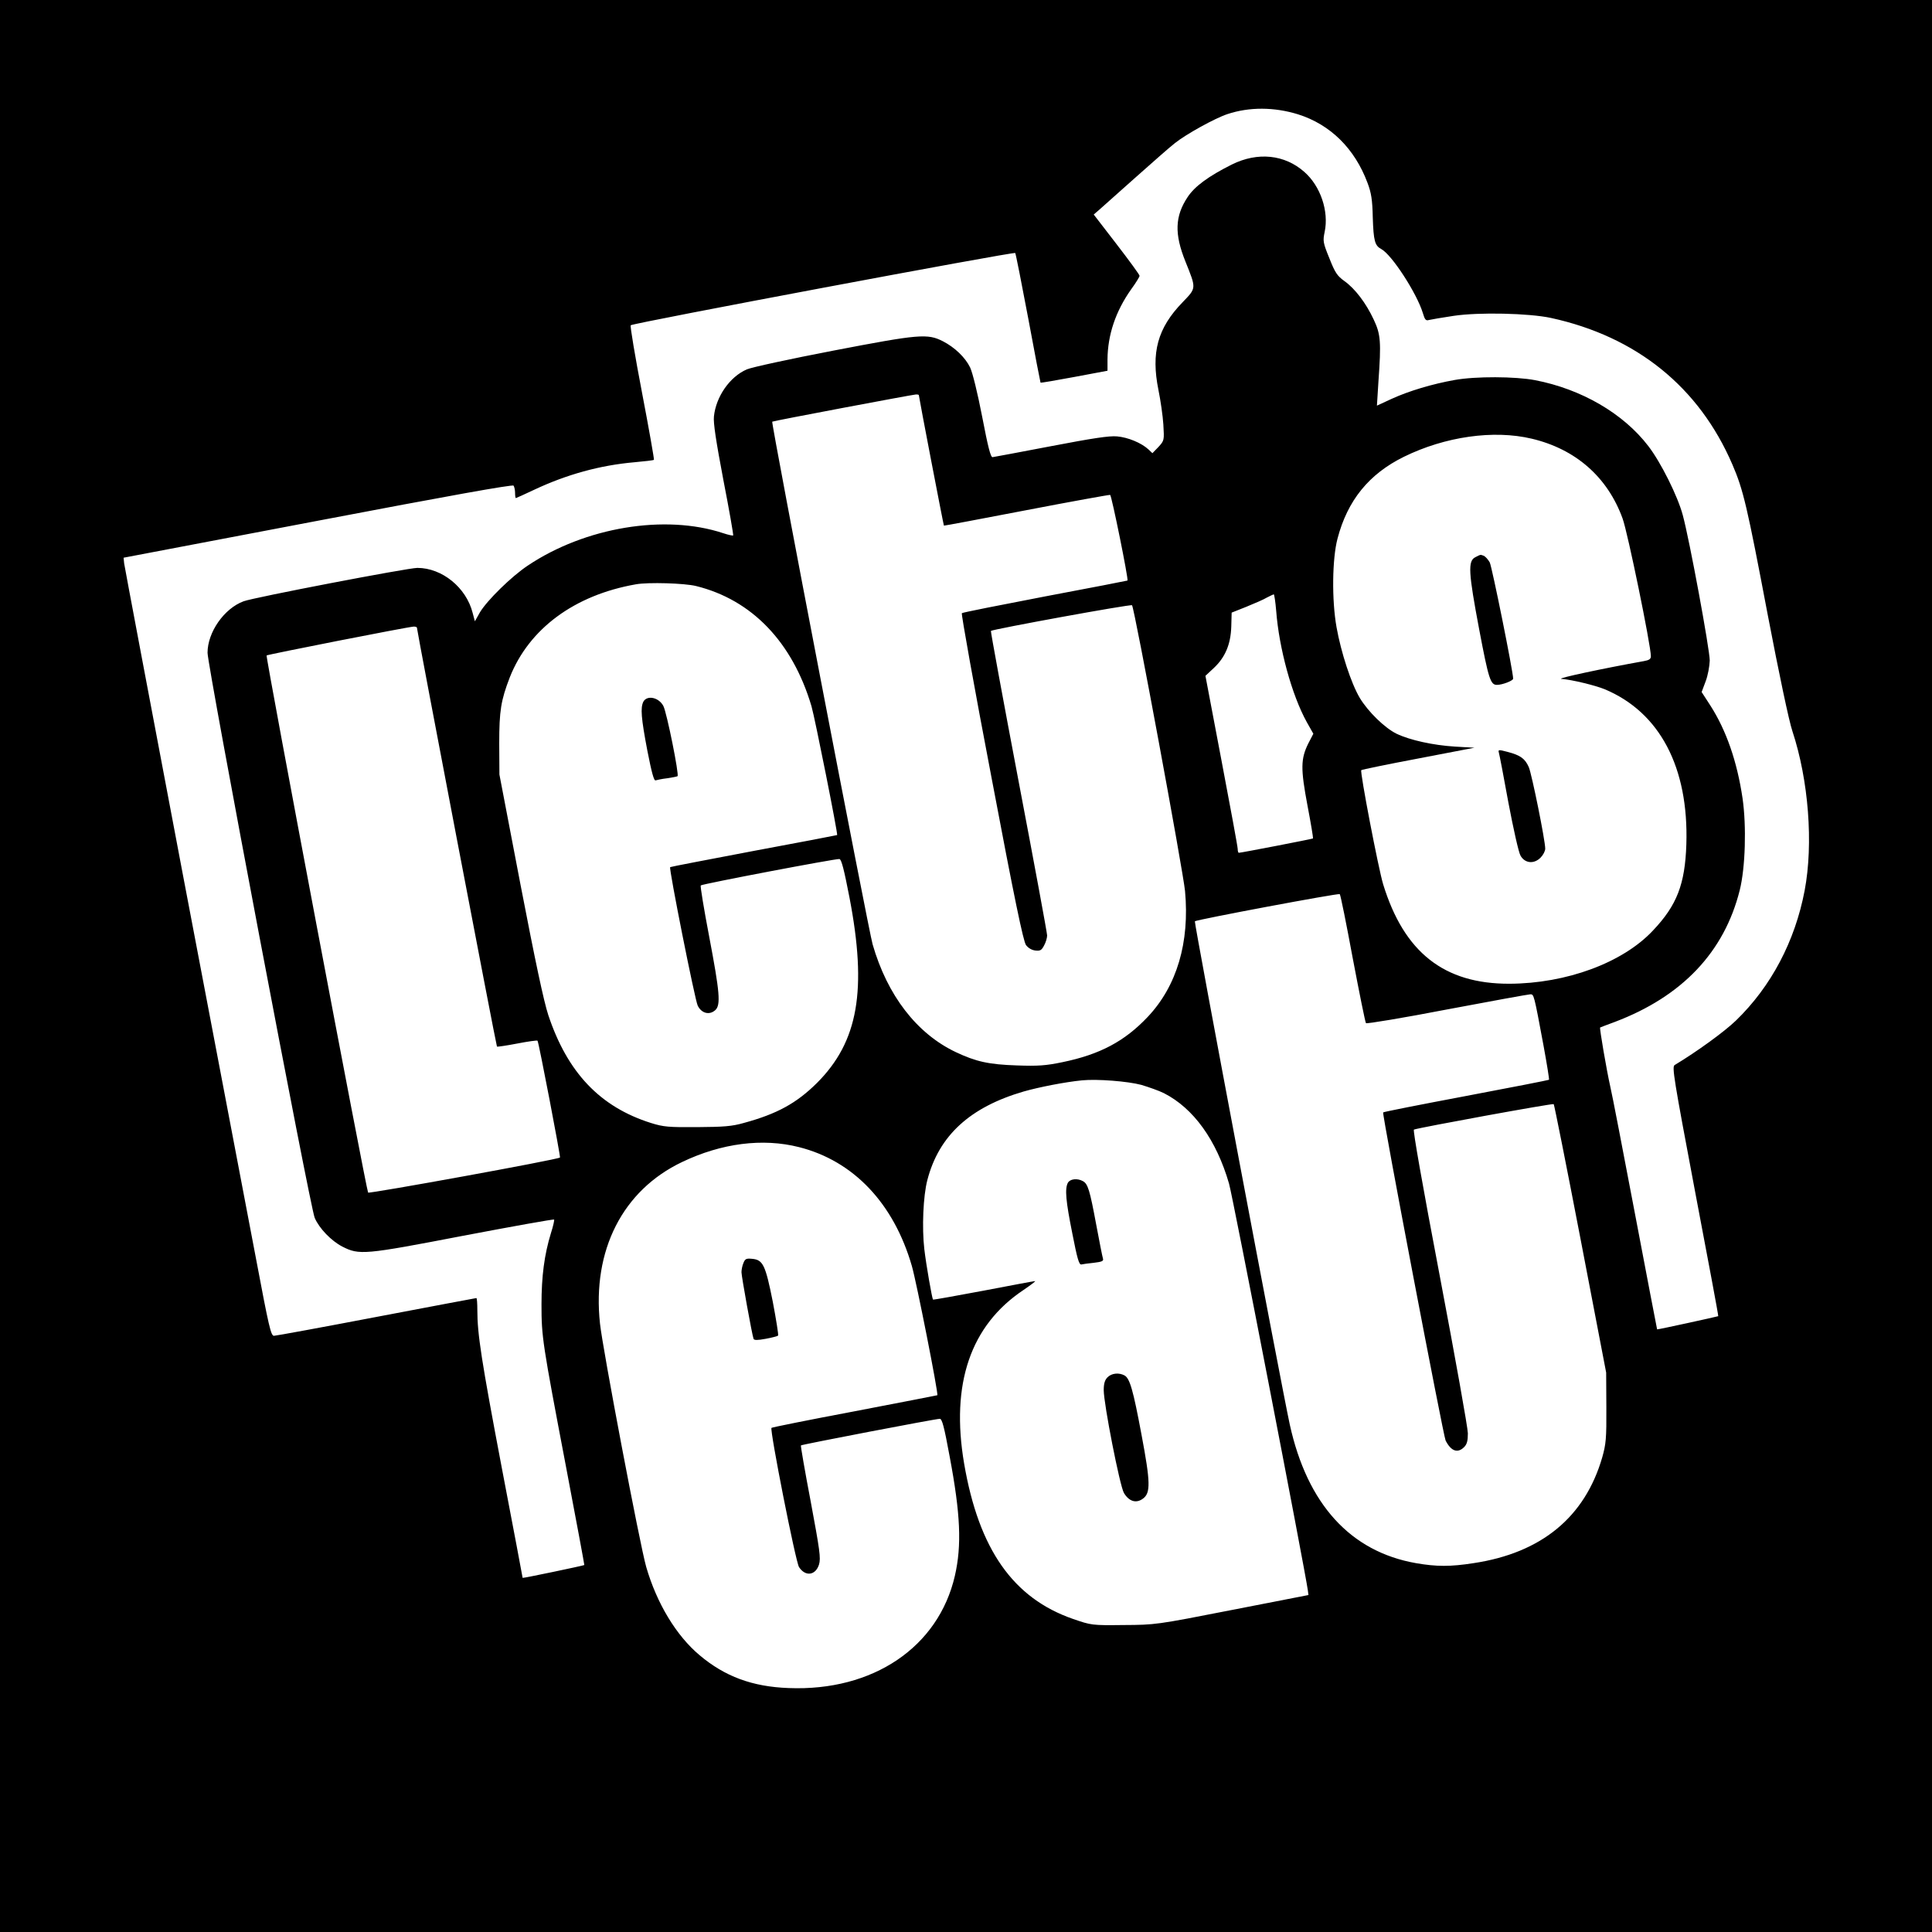 <?xml version="1.0" standalone="no"?>
<!DOCTYPE svg PUBLIC "-//W3C//DTD SVG 20010904//EN"
 "http://www.w3.org/TR/2001/REC-SVG-20010904/DTD/svg10.dtd">
<svg version="1.0" xmlns="http://www.w3.org/2000/svg"
 width="1024pt" height="1024pt" viewBox="0 0 1024 1024"
 preserveAspectRatio="xMidYMid meet">
<g transform="translate(0,1024) scale(0.1,-0.1)"
fill="#000000" stroke="none">
<path d="M0 5120 l0 -5120 5120 0 5120 0 0 5120 0 5120 -5120 0 -5120 0 0
-5120z m6880 4514 c171 -54 300 -181 368 -363 20 -53 26 -89 28 -184 4 -124
11 -149 45 -167 56 -30 188 -234 220 -338 11 -37 16 -43 33 -38 12 3 71 13
131 22 134 20 398 14 515 -11 454 -99 785 -366 962 -777 58 -134 78 -220 188
-800 59 -308 112 -560 130 -613 86 -260 112 -597 65 -845 -51 -268 -177 -508
-364 -689 -61 -59 -207 -165 -325 -236 -15 -9 -5 -70 108 -669 69 -363 125
-661 123 -662 -3 -2 -322 -72 -324 -70 -1 1 -53 276 -117 611 -64 336 -122
639 -131 675 -20 89 -58 311 -54 314 2 1 38 15 79 30 356 135 579 370 661 698
30 120 36 339 15 486 -29 197 -87 362 -171 493 l-46 71 21 56 c12 31 21 81 22
111 0 58 -107 639 -143 771 -27 101 -116 279 -182 365 -133 174 -356 303 -601
350 -104 20 -315 21 -426 1 -118 -21 -242 -58 -334 -100 l-78 -36 8 128 c15
210 12 250 -25 328 -41 88 -99 164 -155 204 -39 28 -50 45 -80 121 -34 83 -35
92 -25 140 23 109 -22 243 -108 318 -104 92 -247 107 -384 39 -124 -62 -197
-116 -234 -172 -68 -102 -71 -196 -12 -342 58 -145 59 -139 -15 -216 -133
-137 -168 -267 -128 -465 11 -54 23 -136 26 -183 5 -84 5 -85 -26 -119 l-32
-33 -21 20 c-38 35 -109 64 -166 69 -42 4 -131 -10 -351 -52 -162 -31 -301
-57 -309 -58 -10 -2 -24 51 -55 213 -25 129 -51 234 -64 262 -26 54 -82 107
-144 139 -82 42 -126 38 -579 -49 -229 -44 -437 -89 -461 -100 -90 -39 -163
-144 -174 -249 -4 -34 11 -131 50 -337 31 -159 54 -291 52 -294 -3 -2 -26 3
-53 12 -308 102 -732 32 -1036 -172 -87 -58 -215 -184 -253 -247 l-27 -48 -12
45 c-34 134 -162 238 -293 238 -50 0 -869 -157 -921 -177 -103 -38 -191 -164
-191 -273 0 -70 544 -2941 568 -2995 24 -56 88 -122 146 -152 90 -46 115 -44
640 57 263 50 480 89 483 86 2 -2 -5 -35 -17 -72 -35 -114 -50 -229 -50 -378
0 -173 5 -203 129 -855 55 -289 99 -526 98 -526 -7 -4 -327 -71 -327 -68 0 2
-49 263 -110 581 -109 574 -130 712 -130 837 0 36 -2 65 -5 65 -2 0 -241 -45
-530 -100 -288 -55 -533 -100 -543 -100 -16 0 -27 47 -94 403 -42 221 -216
1136 -387 2032 -170 897 -311 1643 -313 1659 l-3 30 1030 196 c692 132 1032
193 1037 186 4 -6 8 -23 8 -38 0 -16 2 -28 4 -28 2 0 46 20 97 44 172 81 349
130 532 146 54 5 101 10 103 13 2 2 -26 162 -63 355 -37 193 -64 354 -60 358
12 12 2032 391 2038 383 3 -5 34 -161 69 -347 34 -185 64 -338 65 -340 2 -2
82 12 179 30 l176 33 0 60 c1 130 43 255 125 371 25 34 45 67 45 72 0 6 -55
81 -122 168 l-121 157 29 25 c16 14 102 91 192 171 90 80 184 163 210 183 59
47 211 131 277 153 117 39 249 38 375 -1z m-2010 -1488 c0 -9 131 -691 133
-692 1 -1 198 36 437 82 239 46 439 82 444 81 8 -3 98 -448 92 -454 -1 -1
-197 -39 -436 -84 -239 -46 -438 -85 -442 -89 -4 -3 66 -395 157 -870 122
-646 169 -870 183 -889 12 -16 31 -27 50 -29 26 -3 33 2 46 27 9 16 16 40 16
53 0 13 -68 380 -151 816 -83 437 -149 796 -147 798 10 9 743 143 748 136 13
-14 271 -1410 281 -1515 25 -272 -43 -503 -198 -667 -122 -129 -253 -199 -453
-240 -87 -18 -128 -21 -240 -17 -150 5 -217 20 -325 71 -206 98 -362 300 -440
571 -22 77 -539 2766 -532 2770 4 4 742 143 760 144 9 1 17 -1 17 -3z m3248
-231 c233 -55 402 -203 482 -423 27 -73 150 -673 150 -730 0 -15 -9 -21 -37
-26 -212 -38 -462 -91 -438 -94 60 -5 181 -35 230 -55 292 -122 446 -414 433
-822 -7 -212 -50 -323 -177 -457 -160 -171 -459 -281 -761 -282 -346 -1 -558
166 -669 527 -25 82 -124 597 -116 605 3 3 139 31 303 62 l297 57 -105 6
c-113 7 -237 34 -308 68 -63 31 -151 117 -195 190 -46 78 -99 240 -123 374
-26 145 -23 364 5 470 53 203 167 343 352 434 218 107 475 144 677 96z m-4429
-781 c296 -73 511 -297 612 -637 18 -61 141 -679 136 -683 -1 -1 -200 -39
-442 -84 -242 -46 -441 -84 -443 -86 -8 -5 131 -703 146 -734 20 -41 62 -52
93 -24 30 27 24 94 -32 389 -28 146 -48 269 -45 272 8 8 718 143 735 140 11
-1 25 -58 53 -202 95 -493 47 -766 -172 -985 -108 -107 -211 -164 -388 -212
-63 -18 -107 -21 -247 -22 -152 -1 -178 1 -245 22 -269 85 -442 266 -544 572
-24 73 -69 285 -147 690 l-112 585 -1 165 c0 173 9 228 56 350 102 258 343
436 668 493 66 12 258 6 319 -9z m3075 -131 c15 -199 83 -447 162 -590 l35
-62 -27 -52 c-40 -81 -41 -133 -4 -329 18 -94 31 -172 29 -174 -4 -3 -381 -76
-393 -76 -3 0 -6 9 -6 21 0 11 -39 222 -86 469 l-85 448 44 41 c61 57 90 126
93 220 l2 74 78 31 c44 18 93 39 109 49 17 9 33 16 36 17 3 0 9 -39 13 -87z
m-4554 -91 c0 -16 420 -2215 424 -2219 2 -2 50 5 107 16 57 11 106 18 108 15
6 -5 123 -616 119 -619 -10 -11 -1013 -193 -1017 -186 -10 16 -544 2841 -538
2847 5 5 746 151 780 153 9 0 17 -2 17 -7z m4960 -1752 c35 -184 66 -339 70
-343 4 -4 198 28 431 73 233 44 431 80 440 80 19 0 19 2 70 -272 18 -98 31
-179 29 -181 -3 -2 -201 -41 -440 -86 -239 -45 -437 -84 -439 -87 -7 -6 319
-1715 331 -1739 29 -57 64 -69 98 -35 15 15 20 33 20 73 0 28 -67 402 -148
829 -94 494 -144 779 -138 781 30 11 736 140 741 135 3 -3 67 -324 142 -714
l136 -709 1 -185 c1 -165 -2 -194 -22 -265 -92 -316 -322 -506 -682 -560 -122
-19 -196 -19 -305 0 -347 61 -576 312 -669 735 -46 213 -508 2661 -503 2667
10 9 762 150 768 144 4 -3 35 -157 69 -341z m-1121 -670 c40 -12 94 -31 120
-44 157 -80 278 -248 345 -479 20 -68 401 -2038 418 -2157 l3 -24 -405 -79
c-403 -79 -406 -79 -575 -80 -168 -2 -171 -1 -267 32 -318 110 -500 369 -578
824 -72 423 34 733 315 920 38 26 66 47 61 47 -5 0 -128 -23 -274 -51 -145
-27 -265 -49 -267 -47 -5 7 -36 182 -46 268 -13 112 -6 281 16 365 61 236 226
387 511 470 81 23 218 50 309 59 80 8 243 -5 314 -24z m-1814 -330 c289 -73
502 -298 598 -630 24 -82 142 -679 135 -685 -2 -1 -199 -39 -438 -85 -239 -45
-438 -85 -441 -88 -10 -11 128 -711 146 -738 34 -52 88 -44 106 14 10 34 4 75
-44 333 -31 162 -54 296 -52 298 5 5 714 141 736 141 12 0 23 -40 52 -198 58
-307 65 -472 28 -634 -87 -378 -434 -613 -881 -595 -192 7 -338 61 -472 174
-124 104 -227 275 -283 468 -33 114 -231 1157 -245 1290 -42 388 120 706 435
856 209 100 427 128 620 79z"/>
<path d="M7820 7287 c-41 -20 -37 -81 20 -383 50 -264 60 -294 94 -294 29 0
86 22 86 33 0 37 -112 592 -124 616 -9 16 -23 31 -31 35 -20 7 -15 8 -45 -7z"/>
<path d="M7944 6252 c3 -9 26 -129 51 -267 26 -137 54 -263 64 -280 23 -41 71
-46 106 -11 14 14 25 35 25 48 0 44 -71 394 -87 432 -20 45 -44 63 -113 81
-46 12 -50 12 -46 -3z"/>
<path d="M3410 6521 c-16 -32 -12 -86 21 -259 23 -117 35 -162 44 -158 7 2 34
8 61 11 27 4 52 9 55 11 10 5 -57 338 -75 372 -24 46 -86 59 -106 23z"/>
<path d="M5660 3971 c-17 -32 -11 -97 24 -271 25 -128 35 -164 47 -162 8 2 38
6 67 9 42 5 52 9 48 22 -3 9 -19 90 -36 181 -34 183 -44 216 -71 230 -29 16
-67 12 -79 -9z"/>
<path d="M5870 2940 c-14 -14 -20 -33 -20 -68 0 -73 85 -507 107 -545 27 -45
65 -57 101 -30 41 30 40 86 -8 340 -44 236 -62 298 -90 313 -30 16 -68 12 -90
-10z"/>
<path d="M3940 3545 c-6 -14 -10 -36 -10 -48 0 -22 56 -332 64 -353 3 -8 21
-8 64 0 33 6 63 14 66 17 3 3 -10 84 -28 179 -39 196 -52 223 -110 228 -31 3
-37 0 -46 -23z"/>
</g>
</svg>
